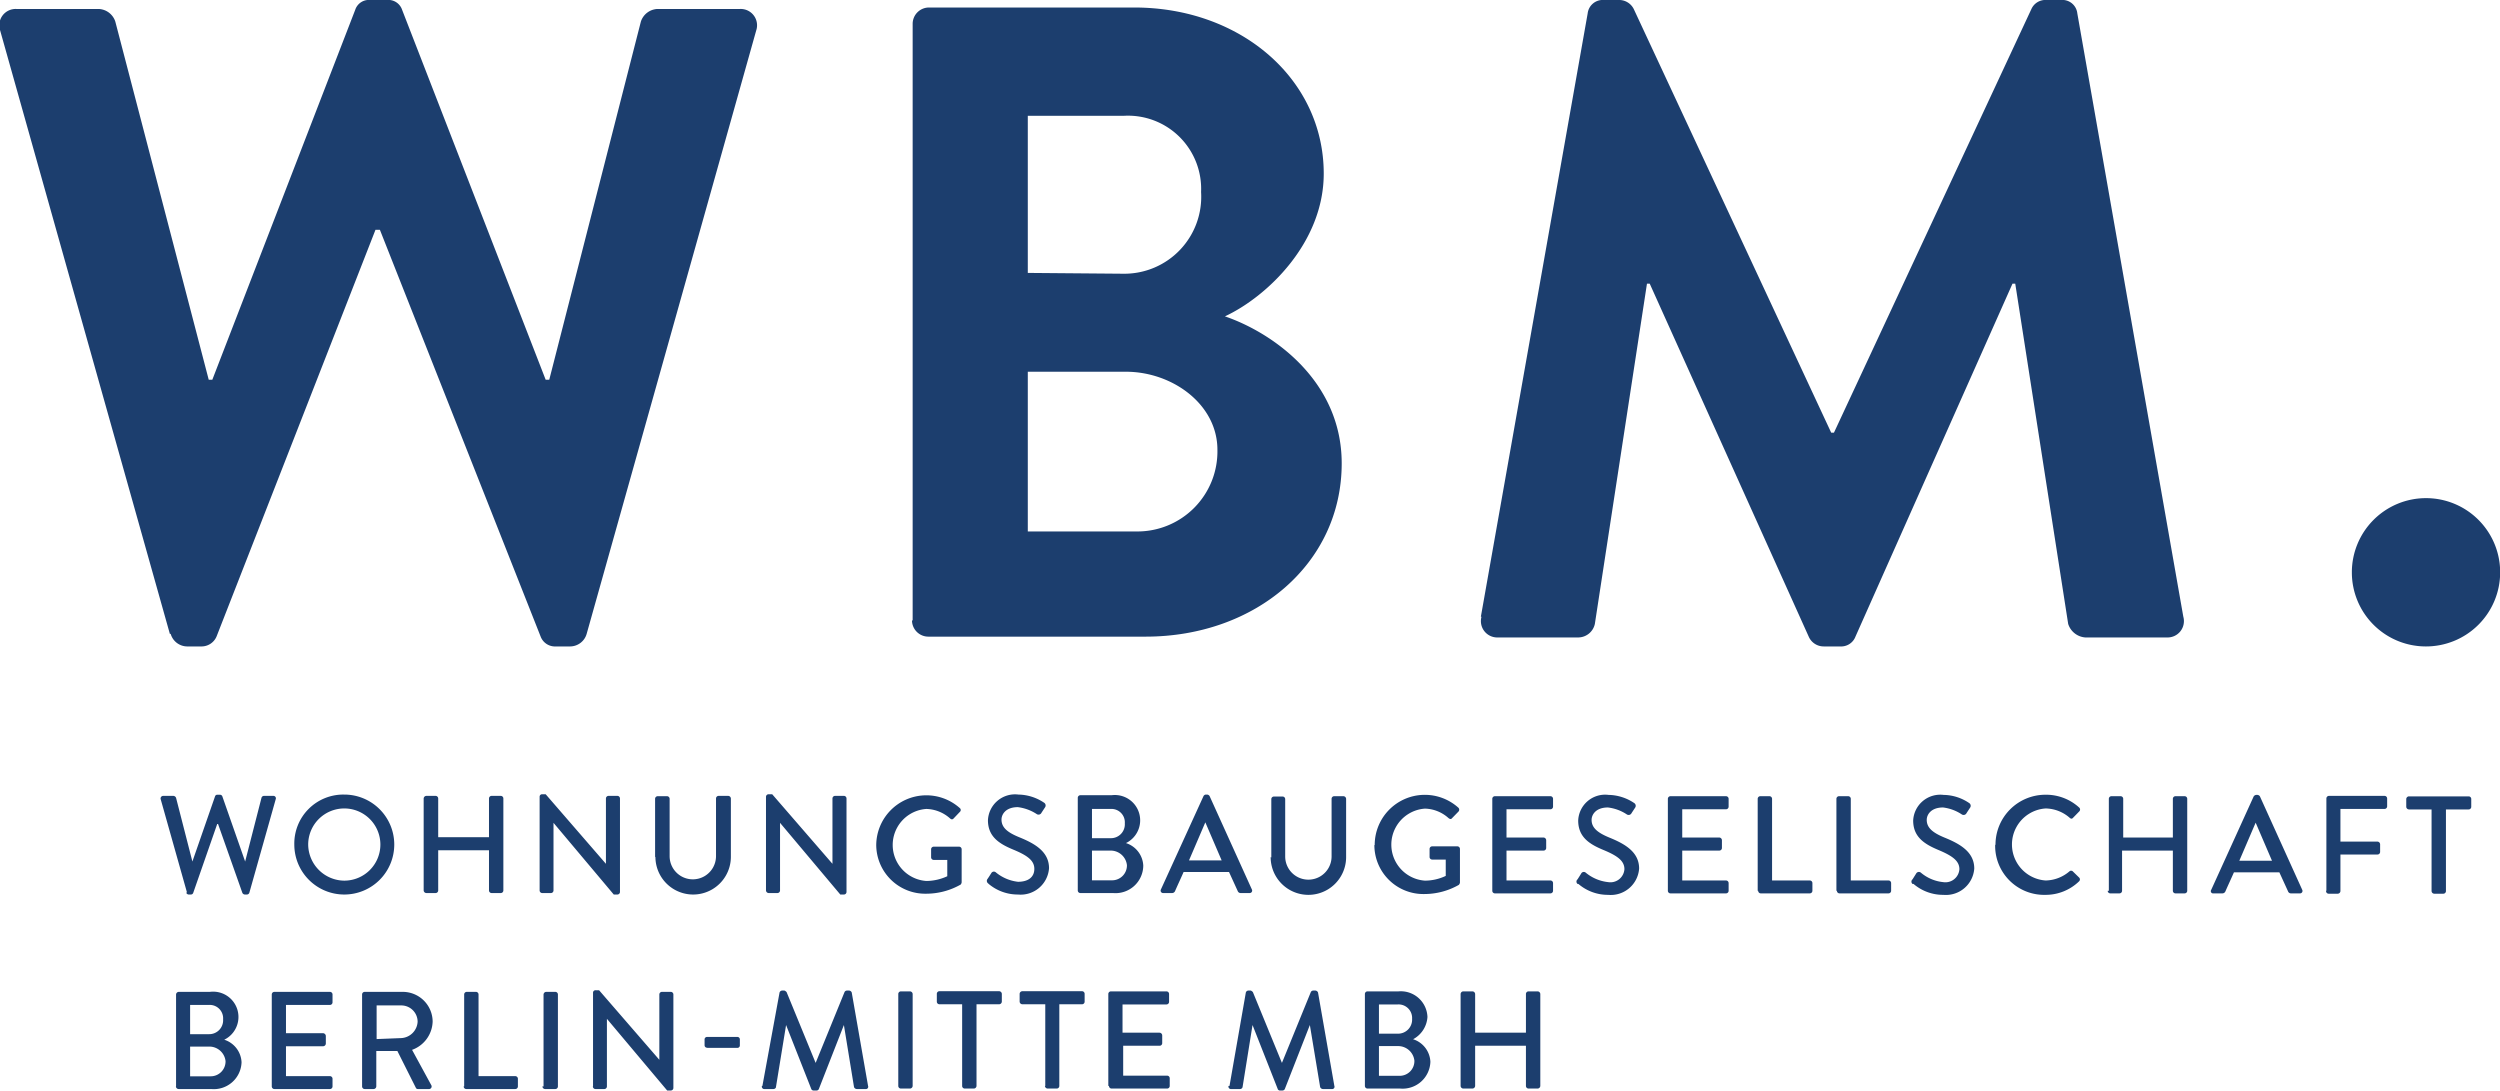 <svg id="Ebene_1" data-name="Ebene 1" xmlns="http://www.w3.org/2000/svg" viewBox="0 0 153.07 66.77"><defs><style>.cls-1{fill:#1c3e6e;}</style></defs><path class="cls-1" d="M473.45,545.81a1.06,1.06,0,0,0,1,.77h.87a1,1,0,0,0,.94-.61l9.73-24.9h.27l9.84,24.9a.94.94,0,0,0,.94.61h.88a1.06,1.06,0,0,0,1-.77l10.38-36.94a1,1,0,0,0-1-1.32h-5.06a1.12,1.12,0,0,0-1,.77l-5.61,21.93h-.22l-8.79-22.65a.89.89,0,0,0-.94-.6h-1a.88.88,0,0,0-.93.6L476,530.25h-.22l-5.72-21.93a1.12,1.12,0,0,0-1-.77h-5.05a1,1,0,0,0-1,1.32l10.39,36.94Zm45.39-.83a1,1,0,0,0,1,1h13.31c6.7,0,12-4.45,12-10.61,0-5.06-4.23-8-7.15-9,2.59-1.21,6.05-4.51,6.05-8.74,0-5.77-5.06-10.17-11.6-10.17H519.88a1,1,0,0,0-1,1V545Zm7.09-21.27v-9.62h5.88a4.48,4.48,0,0,1,4.73,4.67,4.71,4.71,0,0,1-4.73,5Zm0,15.83v-9.78h6c2.86,0,5.61,2,5.61,4.78a4.9,4.9,0,0,1-4.95,5Zm27.78,5.22a1,1,0,0,0,1,1.27h4.94a1.05,1.05,0,0,0,1-.83l3.19-20.83h.17l9.73,21.6a1,1,0,0,0,.93.61h1a.94.94,0,0,0,.94-.61l9.61-21.6h.17l3.24,20.83a1.19,1.19,0,0,0,1.05.83h5a1,1,0,0,0,1-1.27l-6.49-36.94a.92.92,0,0,0-1-.82h-.88a.94.94,0,0,0-.93.55l-12.09,25.94h-.17l-12.09-25.94a1,1,0,0,0-.94-.55h-.88a.93.93,0,0,0-1,.82l-6.54,36.94ZM607,542.07a4.53,4.53,0,0,0,4.51,4.51,4.54,4.54,0,1,0-4.51-4.51Z" transform="translate(-463 -507)"/><path class="cls-1" d="M473.77,573.52a.17.17,0,0,0,.17.16h2a1.7,1.7,0,0,0,1.85-1.64,1.52,1.52,0,0,0-1.06-1.38,1.55,1.55,0,0,0-.88-2.93h-1.9a.17.17,0,0,0-.17.16v5.63Zm.87-3.2v-1.79h1.15a.82.82,0,0,1,.87.88.85.85,0,0,1-.87.91Zm0,2.58v-1.82h1.17a1,1,0,0,1,1,.89.91.91,0,0,1-.92.93Zm5,.62a.16.16,0,0,0,.16.16h3.4a.16.16,0,0,0,.16-.16v-.47a.16.16,0,0,0-.16-.16h-2.69v-1.83h2.27a.17.17,0,0,0,.17-.16v-.47a.18.18,0,0,0-.17-.17h-2.27v-1.73h2.69a.16.16,0,0,0,.16-.16v-.48a.16.16,0,0,0-.16-.16h-3.4a.16.16,0,0,0-.16.16v5.63Zm5.53,0a.16.16,0,0,0,.16.16h.55a.17.17,0,0,0,.16-.16v-2.17h1.29l1.13,2.25a.13.13,0,0,0,.13.08h.66a.16.16,0,0,0,.15-.25l-1.17-2.15a1.9,1.9,0,0,0,1.26-1.73,1.83,1.83,0,0,0-1.85-1.82h-2.31a.16.16,0,0,0-.16.16v5.63Zm.89-2.9v-2.06h1.51a1,1,0,0,1,1,1,1.06,1.06,0,0,1-1,1Zm5.33,2.9a.16.16,0,0,0,.16.16h3a.16.16,0,0,0,.16-.16v-.47a.16.16,0,0,0-.16-.16H492.3v-5a.16.16,0,0,0-.16-.16h-.56a.16.16,0,0,0-.16.16v5.63Zm4.82,0a.17.17,0,0,0,.16.16H497a.16.16,0,0,0,.16-.16v-5.63a.16.16,0,0,0-.16-.16h-.56a.17.17,0,0,0-.16.16v5.63Zm3.09,0a.16.16,0,0,0,.16.16H500a.16.16,0,0,0,.16-.16v-4.14h0l3.69,4.39h.22a.16.16,0,0,0,.16-.16v-5.72a.16.16,0,0,0-.16-.16h-.54a.16.16,0,0,0-.16.16v4h0l-3.69-4.26h-.21a.15.15,0,0,0-.16.15v5.72Zm7-2.36h1.84a.15.15,0,0,0,.16-.15v-.36a.15.15,0,0,0-.16-.16H506.3a.15.15,0,0,0-.16.16V571a.15.15,0,0,0,.16.15Zm3.35,2.33a.15.15,0,0,0,.16.19h.55c.07,0,.15-.06.15-.12l.62-3.8h0l1.54,3.91a.15.15,0,0,0,.14.1H513a.15.15,0,0,0,.14-.1l1.53-3.91h0l.62,3.8a.19.19,0,0,0,.17.12H516a.14.14,0,0,0,.15-.19l-1-5.72a.19.19,0,0,0-.16-.12h-.13a.17.17,0,0,0-.15.09l-1.77,4.34h0l-1.78-4.34s-.09-.09-.14-.09h-.14a.18.18,0,0,0-.15.12l-1.05,5.72Zm8.35,0a.16.16,0,0,0,.16.16h.56a.17.17,0,0,0,.16-.16v-5.63a.17.17,0,0,0-.16-.16h-.56a.16.16,0,0,0-.16.16v5.63Zm3.91,0a.16.16,0,0,0,.16.16h.56a.17.17,0,0,0,.16-.16v-5h1.38a.17.17,0,0,0,.17-.16v-.48a.17.17,0,0,0-.17-.16h-3.65a.16.16,0,0,0-.16.16v.48a.16.16,0,0,0,.16.16h1.39v5Zm5.07,0a.17.17,0,0,0,.16.16h.56a.16.16,0,0,0,.16-.16v-5h1.39a.16.16,0,0,0,.16-.16v-.48a.16.16,0,0,0-.16-.16H525.6a.17.17,0,0,0-.17.16v.48a.17.17,0,0,0,.17.16H527v5Zm3.92,0a.16.16,0,0,0,.16.16h3.4a.16.16,0,0,0,.16-.16v-.47a.16.16,0,0,0-.16-.16h-2.69v-1.83H534a.16.16,0,0,0,.16-.16v-.47a.17.17,0,0,0-.16-.17h-2.27v-1.73h2.69a.16.16,0,0,0,.16-.16v-.48a.16.16,0,0,0-.16-.16h-3.4a.16.16,0,0,0-.16.16v5.63Zm7.32,0a.15.15,0,0,0,.16.19h.55a.16.16,0,0,0,.15-.12l.61-3.8h0l1.54,3.91a.14.14,0,0,0,.14.1h.15a.16.16,0,0,0,.15-.1l1.53-3.91h0l.63,3.8a.19.19,0,0,0,.17.12h.55a.14.14,0,0,0,.15-.19l-1-5.72a.19.19,0,0,0-.16-.12h-.13a.17.17,0,0,0-.15.09l-1.77,4.34h0l-1.78-4.34s-.09-.09-.14-.09h-.14a.17.17,0,0,0-.15.12l-1,5.72Zm8.35,0a.16.16,0,0,0,.16.16h2a1.7,1.7,0,0,0,1.85-1.64,1.52,1.52,0,0,0-1.06-1.38,1.66,1.66,0,0,0,.88-1.36,1.63,1.63,0,0,0-1.77-1.57h-1.9a.16.16,0,0,0-.16.16v5.63Zm.86-3.2v-1.79h1.15a.83.83,0,0,1,.88.88.86.86,0,0,1-.88.91Zm0,2.58v-1.82h1.17a1,1,0,0,1,1,.89.9.9,0,0,1-.91.93Zm5,.62a.17.17,0,0,0,.16.16h.56a.17.17,0,0,0,.17-.16v-2.46h3.11v2.46a.16.16,0,0,0,.16.16h.56a.17.17,0,0,0,.16-.16v-5.63a.17.17,0,0,0-.16-.16h-.56a.16.16,0,0,0-.16.16v2.37h-3.11v-2.37a.17.17,0,0,0-.17-.16h-.56a.17.17,0,0,0-.16.16v5.63Z" transform="translate(-463 -507)"/><path class="cls-1" d="M474.4,561.65a.17.17,0,0,0,.15.12h.14a.15.15,0,0,0,.14-.1l1.47-4.22h.05l1.49,4.22a.18.18,0,0,0,.15.1h.13a.16.16,0,0,0,.15-.12l1.61-5.71a.15.15,0,0,0-.15-.21h-.57a.16.16,0,0,0-.15.12l-1,3.9h0l-1.4-4a.16.16,0,0,0-.15-.09h-.15a.14.14,0,0,0-.14.09l-1.39,4h0l-1-3.9a.19.19,0,0,0-.16-.12H473a.16.16,0,0,0-.16.21l1.61,5.71Zm6.62-2.94a3.06,3.06,0,1,0,3.05-3.06,3,3,0,0,0-3.05,3.06Zm.85,0a2.21,2.21,0,1,1,2.2,2.21,2.23,2.23,0,0,1-2.2-2.21Zm7.07,2.81a.17.17,0,0,0,.17.16h.56a.16.16,0,0,0,.16-.16v-2.46h3.11v2.46a.16.16,0,0,0,.16.16h.56a.16.16,0,0,0,.16-.16v-5.63a.16.16,0,0,0-.16-.16h-.56a.16.16,0,0,0-.16.16v2.37h-3.11v-2.37a.16.16,0,0,0-.16-.16h-.56a.17.17,0,0,0-.17.16v5.63Zm7.1,0a.16.16,0,0,0,.16.16h.53a.16.16,0,0,0,.16-.16v-4.14h0l3.69,4.39h.22a.16.16,0,0,0,.16-.16v-5.72a.16.16,0,0,0-.16-.16h-.54a.16.16,0,0,0-.16.16v4h0l-3.69-4.26h-.21a.15.15,0,0,0-.16.15v5.72Zm7.09-2.06a2.31,2.31,0,1,0,4.62,0v-3.57a.17.17,0,0,0-.16-.16H507a.16.16,0,0,0-.16.16v3.53a1.42,1.42,0,1,1-2.84,0v-3.51a.16.16,0,0,0-.16-.16h-.57a.16.16,0,0,0-.16.16v3.57Zm6.77,2.06a.17.17,0,0,0,.17.16h.53a.16.16,0,0,0,.16-.16v-4.14h0l3.69,4.39h.22a.16.16,0,0,0,.16-.16v-5.72a.16.16,0,0,0-.16-.16h-.54a.16.16,0,0,0-.16.16v4h0l-3.69-4.26h-.21a.16.16,0,0,0-.17.15v5.72Zm6.75-2.8a3,3,0,0,0,3.06,3,4.28,4.28,0,0,0,2.11-.56.25.25,0,0,0,.06-.14V559a.16.16,0,0,0-.16-.16h-1.54a.16.16,0,0,0-.17.16v.5a.16.16,0,0,0,.17.15H521v1a3.09,3.09,0,0,1-1.28.29,2.21,2.21,0,0,1,0-4.41,2.27,2.27,0,0,1,1.45.58c.08.07.15.08.22,0l.38-.4a.15.15,0,0,0,0-.23,3.07,3.07,0,0,0-5.12,2.28Zm6.86,2.38a2.77,2.77,0,0,0,1.82.67,1.74,1.74,0,0,0,1.9-1.61c0-1-.84-1.5-1.83-1.9-.71-.29-1.08-.59-1.08-1.08,0-.31.25-.76,1-.76a2.72,2.72,0,0,1,1.15.42.2.2,0,0,0,.3-.08l.21-.32a.2.2,0,0,0-.05-.29,2.89,2.89,0,0,0-1.57-.5,1.66,1.66,0,0,0-1.87,1.57c0,1,.68,1.44,1.55,1.8s1.29.67,1.29,1.18-.38.79-1,.79a2.58,2.58,0,0,1-1.36-.58.18.18,0,0,0-.28.06c-.08.12-.15.24-.23.35a.19.19,0,0,0,.06.28Zm5.48.42a.16.16,0,0,0,.16.16h2A1.7,1.7,0,0,0,533,560a1.52,1.52,0,0,0-1.06-1.38,1.55,1.55,0,0,0-.88-2.93h-1.91a.16.16,0,0,0-.16.16v5.63Zm.87-3.2v-1.79H531a.82.82,0,0,1,.87.88.85.85,0,0,1-.87.91Zm0,2.58v-1.82H531a1,1,0,0,1,1,.89.91.91,0,0,1-.92.93Zm4.36.78h.54a.2.2,0,0,0,.19-.13c.17-.39.35-.77.52-1.16h2.78l.53,1.16a.19.19,0,0,0,.19.13h.54a.15.15,0,0,0,.14-.22l-2.59-5.72a.2.2,0,0,0-.14-.09h-.09a.18.18,0,0,0-.14.09l-2.61,5.72a.15.15,0,0,0,.14.22Zm1.58-2,1-2.33h0l1,2.33Zm5-.2a2.31,2.31,0,1,0,4.62,0v-3.57a.17.17,0,0,0-.16-.16h-.57a.16.16,0,0,0-.16.16v3.53a1.42,1.42,0,1,1-2.84,0v-3.51a.16.16,0,0,0-.16-.16H541a.16.16,0,0,0-.16.16v3.57Zm6.35-.74a3,3,0,0,0,3.06,3,4.28,4.28,0,0,0,2.11-.56.27.27,0,0,0,.07-.14c0-.68,0-1.38,0-2.06a.16.16,0,0,0-.15-.16h-1.55a.16.16,0,0,0-.16.16v.5a.16.16,0,0,0,.16.15h.83v1a3,3,0,0,1-1.27.29,2.21,2.21,0,0,1,0-4.41,2.24,2.24,0,0,1,1.44.58c.09.07.16.08.22,0l.39-.4a.17.17,0,0,0,0-.23,3.07,3.07,0,0,0-5.13,2.28Zm7.22,2.8a.16.16,0,0,0,.16.16h3.4a.16.16,0,0,0,.16-.16v-.47a.16.16,0,0,0-.16-.16h-2.69v-1.83h2.27a.16.16,0,0,0,.16-.16v-.47a.17.17,0,0,0-.16-.17h-2.27v-1.73h2.69a.16.16,0,0,0,.16-.16v-.48a.16.16,0,0,0-.16-.16h-3.4a.16.16,0,0,0-.16.16v5.63Zm5.27-.42a2.77,2.77,0,0,0,1.82.67,1.74,1.74,0,0,0,1.9-1.61c0-1-.84-1.5-1.83-1.9-.7-.29-1.08-.59-1.08-1.08,0-.31.25-.76,1-.76a2.66,2.66,0,0,1,1.15.42.2.2,0,0,0,.3-.08l.21-.32a.2.2,0,0,0-.05-.29,2.89,2.89,0,0,0-1.57-.5,1.65,1.65,0,0,0-1.86,1.57c0,1,.67,1.44,1.54,1.8s1.29.67,1.29,1.18a.86.86,0,0,1-1,.79,2.58,2.58,0,0,1-1.37-.58.18.18,0,0,0-.28.06l-.22.35a.18.18,0,0,0,0,.28Zm5.48.42a.16.16,0,0,0,.16.16h3.4a.16.16,0,0,0,.16-.16v-.47a.16.16,0,0,0-.16-.16H566v-1.83h2.27a.16.16,0,0,0,.16-.16v-.47a.17.17,0,0,0-.16-.17H566v-1.73h2.68a.16.16,0,0,0,.16-.16v-.48a.16.16,0,0,0-.16-.16h-3.4a.16.16,0,0,0-.16.16v5.63Zm5.53,0a.16.16,0,0,0,.16.16h3a.16.16,0,0,0,.16-.16v-.47a.16.16,0,0,0-.16-.16h-2.31v-5a.16.16,0,0,0-.16-.16h-.56a.16.16,0,0,0-.16.16v5.63Zm4.82,0a.16.16,0,0,0,.16.16h3a.16.16,0,0,0,.16-.16v-.47a.16.16,0,0,0-.16-.16h-2.31v-5a.16.16,0,0,0-.16-.16h-.56a.16.16,0,0,0-.16.16v5.63Zm4.69-.42a2.78,2.78,0,0,0,1.83.67,1.74,1.74,0,0,0,1.89-1.61c0-1-.84-1.5-1.83-1.9-.7-.29-1.08-.59-1.08-1.08,0-.31.25-.76,1-.76a2.66,2.66,0,0,1,1.14.42.2.2,0,0,0,.3-.08l.21-.32a.2.2,0,0,0-.05-.29,2.85,2.85,0,0,0-1.57-.5,1.66,1.66,0,0,0-1.86,1.57c0,1,.68,1.44,1.54,1.8s1.29.67,1.29,1.18a.86.86,0,0,1-1,.79,2.5,2.5,0,0,1-1.36-.58.19.19,0,0,0-.29.06l-.22.35a.18.18,0,0,0,0,.28Zm5-2.39a3,3,0,0,0,3.07,3.06,2.94,2.94,0,0,0,2.07-.83.16.16,0,0,0,0-.23l-.39-.38a.15.15,0,0,0-.2,0,2.3,2.3,0,0,1-1.46.56,2.21,2.21,0,0,1,0-4.41,2.29,2.29,0,0,1,1.47.57q.12.11.21,0l.38-.39a.16.16,0,0,0,0-.23,3,3,0,0,0-2.06-.79,3.06,3.06,0,0,0-3.07,3.06Zm6.89,2.81a.16.16,0,0,0,.16.16h.56a.16.16,0,0,0,.16-.16v-2.46h3.11v2.46a.16.16,0,0,0,.16.16h.56a.16.16,0,0,0,.16-.16v-5.63a.16.16,0,0,0-.16-.16h-.56a.16.16,0,0,0-.16.16v2.37H593v-2.37a.16.16,0,0,0-.16-.16h-.56a.16.16,0,0,0-.16.16v5.63Zm6.48.16h.54a.2.2,0,0,0,.19-.13c.17-.39.35-.77.52-1.16h2.78l.53,1.16a.19.19,0,0,0,.19.13h.54a.15.15,0,0,0,.14-.22l-2.59-5.72a.2.2,0,0,0-.15-.09h-.08a.22.22,0,0,0-.15.09l-2.6,5.72a.14.14,0,0,0,.14.22Zm1.58-2,1-2.33h0l1,2.33Zm5.31,1.86a.16.16,0,0,0,.16.16h.56a.17.17,0,0,0,.16-.16v-2.24h2.27a.16.16,0,0,0,.16-.16v-.46a.17.17,0,0,0-.16-.17h-2.27v-2H609a.16.16,0,0,0,.16-.16v-.48a.16.16,0,0,0-.16-.16h-3.4a.16.16,0,0,0-.16.16v5.63Zm6.46,0a.17.17,0,0,0,.16.16h.56a.16.16,0,0,0,.16-.16v-5h1.39a.16.16,0,0,0,.16-.16v-.48a.16.16,0,0,0-.16-.16h-3.65a.17.17,0,0,0-.17.16v.48a.17.17,0,0,0,.17.16h1.38v5Z" transform="translate(-463 -507)"/></svg>